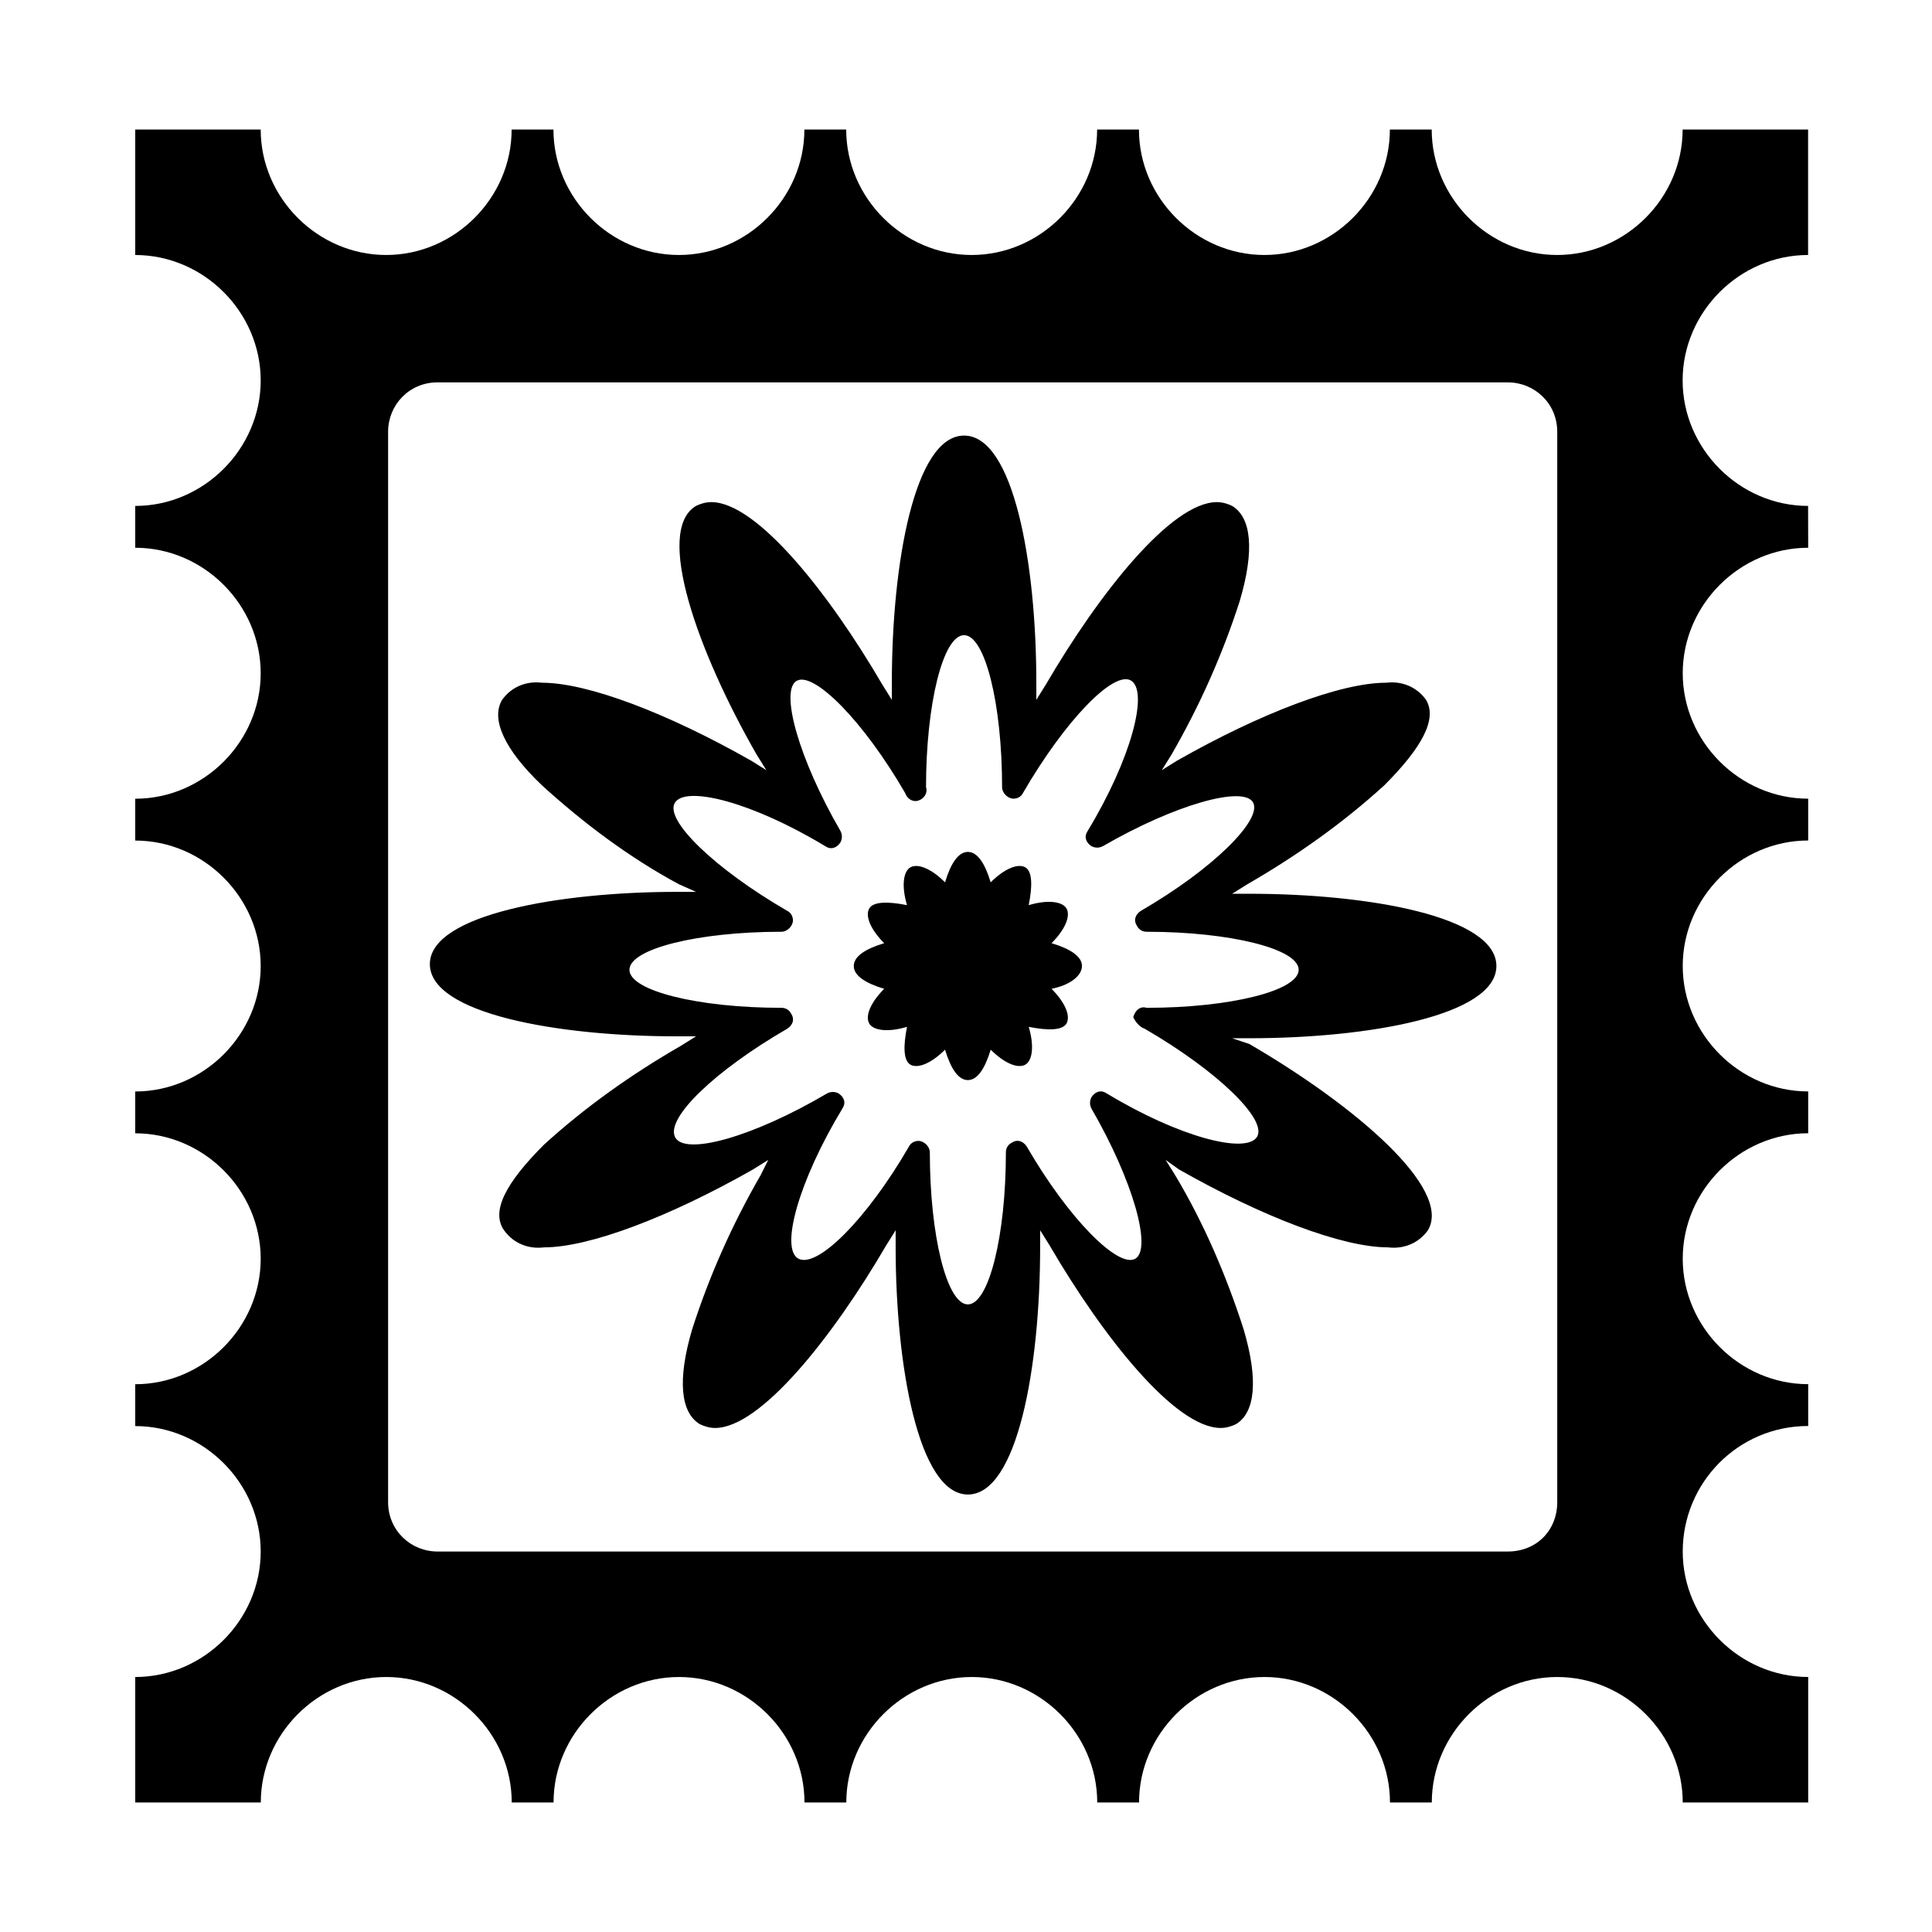 <?xml version="1.0" encoding="UTF-8"?>
<!-- Uploaded to: ICON Repo, www.iconrepo.com, Generator: ICON Repo Mixer Tools -->
<svg fill="#000000" width="800px" height="800px" version="1.1" viewBox="144 144 512 512" xmlns="http://www.w3.org/2000/svg">
 <g>
  <path d="m623.19 588.42v33.254h-33.25c0-18.137-15.113-33.25-33.25-33.25s-33.25 15.113-33.25 33.25h-11.082c0-18.137-15.113-33.25-33.25-33.25s-33.25 15.113-33.25 33.25h-11.082c0-18.137-15.113-33.25-33.25-33.25-18.137 0-33.25 15.113-33.25 33.25h-11.082c0-18.137-15.113-33.25-33.25-33.25-18.137 0-33.25 15.113-33.25 33.25h-11.082c0-18.137-15.113-33.25-33.25-33.25s-33.25 15.113-33.25 33.25h-33.277v-33.25c18.137 0 33.25-15.113 33.25-33.25s-15.113-33.25-33.25-33.25v-11.09c18.137 0 33.25-15.113 33.25-33.25 0-18.137-15.113-33.25-33.25-33.25v-11.082c18.137 0 33.25-15.113 33.25-33.25 0-18.137-15.113-33.25-33.25-33.25v-11.082c18.137 0 33.25-15.113 33.25-33.25 0.004-18.148-15.109-33.262-33.25-33.262v-11.082c18.137 0 33.25-15.113 33.25-33.25s-15.113-33.25-33.25-33.25v-33.254h33.25c0 18.137 15.113 33.25 33.25 33.25s33.25-15.113 33.25-33.25h11.082c0 18.137 15.113 33.25 33.25 33.25 18.137 0 33.25-15.113 33.25-33.25h11.082c0 18.137 15.113 33.25 33.25 33.25 18.137 0 33.25-15.113 33.25-33.25h11.082c0 18.137 15.113 33.25 33.25 33.25s33.25-15.113 33.25-33.25h11.082c0 18.137 15.113 33.25 33.25 33.25 18.137 0 33.25-15.113 33.25-33.25h33.25v33.25c-18.137 0-33.25 15.113-33.25 33.25s15.113 33.25 33.25 33.25l0.027 11.086c-18.137 0-33.25 15.113-33.25 33.25 0 18.137 15.113 33.25 33.25 33.25v11.082c-18.137 0-33.25 15.113-33.25 33.25 0 18.137 15.113 33.25 33.25 33.25v11.082c-18.137 0-33.25 15.113-33.25 33.25s15.113 33.25 33.25 33.25v11.082c-18.641 0-33.25 15.113-33.25 33.25-0.004 18.152 15.113 33.266 33.25 33.266zm-66.504-46.348v-283.64c0-7.559-6.047-13.098-13.098-13.098l-283.64-0.004c-7.559 0-13.098 6.047-13.098 13.098v283.64c0 7.559 6.047 13.098 13.098 13.098h283.64c7.555 0.004 13.098-5.539 13.098-13.094z"/>
  <path d="m540.56 400c0-13.098-33.754-19.145-65.496-19.145h-4.535l4.031-2.519c13.098-7.559 25.191-16.121 36.273-26.199 10.078-10.078 14.105-17.633 11.082-22.672-2.519-3.527-6.551-5.039-10.578-4.535-12.09 0-33.25 8.062-55.418 20.656l-4.031 2.519 2.519-4.031c7.559-13.098 13.602-26.703 18.137-40.809 4.031-13.602 3.023-22.168-2.016-25.191-1.008-0.504-2.519-1.008-4.031-1.008-12.09 0-31.234 24.184-45.344 48.367l-2.516 4.031v-4.535c0-31.738-6.047-65.496-19.145-65.496s-19.145 33.754-19.145 65.496v4.535l-2.519-4.031c-14.105-24.184-33.25-48.367-45.344-48.367-1.512 0-3.023 0.504-4.031 1.008-11.082 6.551 0.504 38.793 16.121 66l2.519 4.031-4.031-2.519c-22.168-12.594-43.328-20.656-55.418-20.656-4.031-0.504-8.062 1.008-10.578 4.535-3.023 5.039 0.504 13.098 10.578 22.672 11.082 10.078 23.176 19.145 36.273 26.199l4.535 2.016h-5.039c-31.234 0-65.496 6.047-65.496 19.145s33.754 19.145 65.496 19.145h5.039l-4.031 2.519c-13.098 7.559-25.191 16.121-36.273 26.199-10.078 10.078-14.105 17.633-10.578 22.672 2.519 3.527 6.551 5.039 10.578 4.535 12.09 0 33.25-8.062 55.418-20.656l4.031-2.519-2.016 4.027c-7.559 13.098-13.602 26.703-18.137 40.809-4.031 13.602-3.023 22.168 2.016 25.191 1.008 0.504 2.519 1.008 4.031 1.008 12.09 0 31.234-24.184 45.344-48.367l2.519-4.031v4.535c0 31.234 6.047 65.496 19.145 65.496s19.145-33.754 19.145-65.496v-4.535l2.519 4.031c14.105 24.184 33.25 48.367 45.344 48.367 1.512 0 3.023-0.504 4.031-1.008 5.039-3.023 6.047-11.586 2.016-25.191-4.535-14.105-10.578-28.215-18.137-40.809l-2.519-4.031 3.527 2.519c22.168 12.594 43.328 20.656 55.418 20.656 4.031 0.504 8.062-1.008 10.578-4.535 6.551-11.082-19.648-33.25-47.359-49.375l-4.535-1.508h4.535c31.738 0 65.496-6.047 65.496-19.145zm-93.207 16.625c19.145 11.082 32.746 24.184 29.727 28.719-3.023 4.535-20.656 0-39.801-11.586-1.512-1.008-3.023-0.504-4.031 1.008-0.504 1.008-0.504 2.016 0 3.023 11.082 19.145 16.121 37.281 11.586 39.801-4.535 2.519-17.633-10.578-28.719-29.727-1.008-1.512-2.519-2.016-4.031-1.008-1.008 0.504-1.512 1.512-1.512 2.519 0 22.168-4.535 40.305-10.078 40.305-5.543 0-10.078-18.137-10.078-40.305 0-1.512-1.512-3.023-3.023-3.023-1.008 0-2.016 0.504-2.519 1.512-11.082 19.145-24.184 32.242-29.223 29.727-5.039-2.519 0-20.656 11.586-39.801 1.008-1.512 0.504-3.023-1.008-4.031-1.008-0.504-2.016-0.504-3.023 0-19.648 11.586-37.785 16.625-40.305 11.586-2.519-5.039 10.578-17.633 29.727-28.719 1.512-1.008 2.016-2.519 1.008-4.031-0.504-1.008-1.512-1.512-2.519-1.512-22.168 0-40.305-4.535-40.305-10.078 0-5.543 18.137-10.078 40.305-10.078 1.512 0 3.023-1.512 3.023-3.023 0-1.008-0.504-2.016-1.512-2.519-19.145-11.082-32.746-24.184-29.727-28.719 3.023-4.535 20.656 0 39.801 11.586 1.512 1.008 3.023 0.504 4.031-1.008 0.504-1.008 0.504-2.016 0-3.023-11.082-19.145-16.121-37.281-11.586-39.801 4.535-2.519 17.633 10.578 28.719 29.727 0.504 1.512 2.016 2.519 3.527 2.016s2.519-2.016 2.016-3.527c0-22.168 4.535-40.305 10.078-40.305s10.078 18.137 10.078 40.305c0 1.512 1.512 3.023 3.023 3.023 1.008 0 2.016-0.504 2.519-1.512 11.082-19.145 24.184-32.746 28.719-29.727 4.535 3.023 0 20.656-11.586 39.801-1.008 1.512-0.504 3.023 1.008 4.031 1.008 0.504 2.016 0.504 3.023 0 19.145-11.082 37.281-16.121 39.801-11.586 2.519 4.535-10.578 17.633-29.727 28.719-1.512 1.008-2.016 2.519-1.008 4.031 0.504 1.008 1.512 1.512 2.519 1.512 22.168 0 40.305 4.535 40.305 10.078 0 5.543-18.137 10.078-40.305 10.078-1.512-0.504-3.023 0.504-3.527 2.519 0.504 1.008 1.512 2.519 3.023 3.023z"/>
  <path d="m430.73 400c0-2.519-3.023-4.535-8.062-6.047 3.527-3.527 5.039-7.055 4.031-9.07-1.008-2.016-5.039-2.519-10.078-1.008 1.008-5.039 1.008-9.07-1.008-10.078s-5.543 0.504-9.07 4.031c-1.512-5.039-3.527-8.062-6.047-8.062-2.519 0-4.535 3.023-6.047 8.062-3.527-3.527-7.055-5.039-9.07-4.031s-2.519 5.039-1.008 10.078c-5.039-1.008-9.07-1.008-10.078 1.008-1.008 2.016 0.504 5.543 4.031 9.07-5.039 1.512-8.062 3.527-8.062 6.047s3.023 4.535 8.062 6.047c-3.527 3.527-5.039 7.055-4.031 9.07 1.008 2.016 5.039 2.519 10.078 1.008-1.008 5.039-1.008 9.07 1.008 10.078s5.543-0.504 9.07-4.031c1.512 5.039 3.527 8.062 6.047 8.062 2.519 0 4.535-3.023 6.047-8.062 3.527 3.527 7.055 5.039 9.07 4.031s2.519-5.039 1.008-10.078c5.039 1.008 9.07 1.008 10.078-1.008 1.008-2.016-0.504-5.543-4.031-9.07 5.039-1.012 8.062-3.531 8.062-6.047z"/>
  <path d="m408.56 400c0 4.731-3.832 8.562-8.562 8.562s-8.566-3.832-8.566-8.562 3.836-8.566 8.566-8.566 8.562 3.836 8.562 8.566"/>
 </g>
</svg>